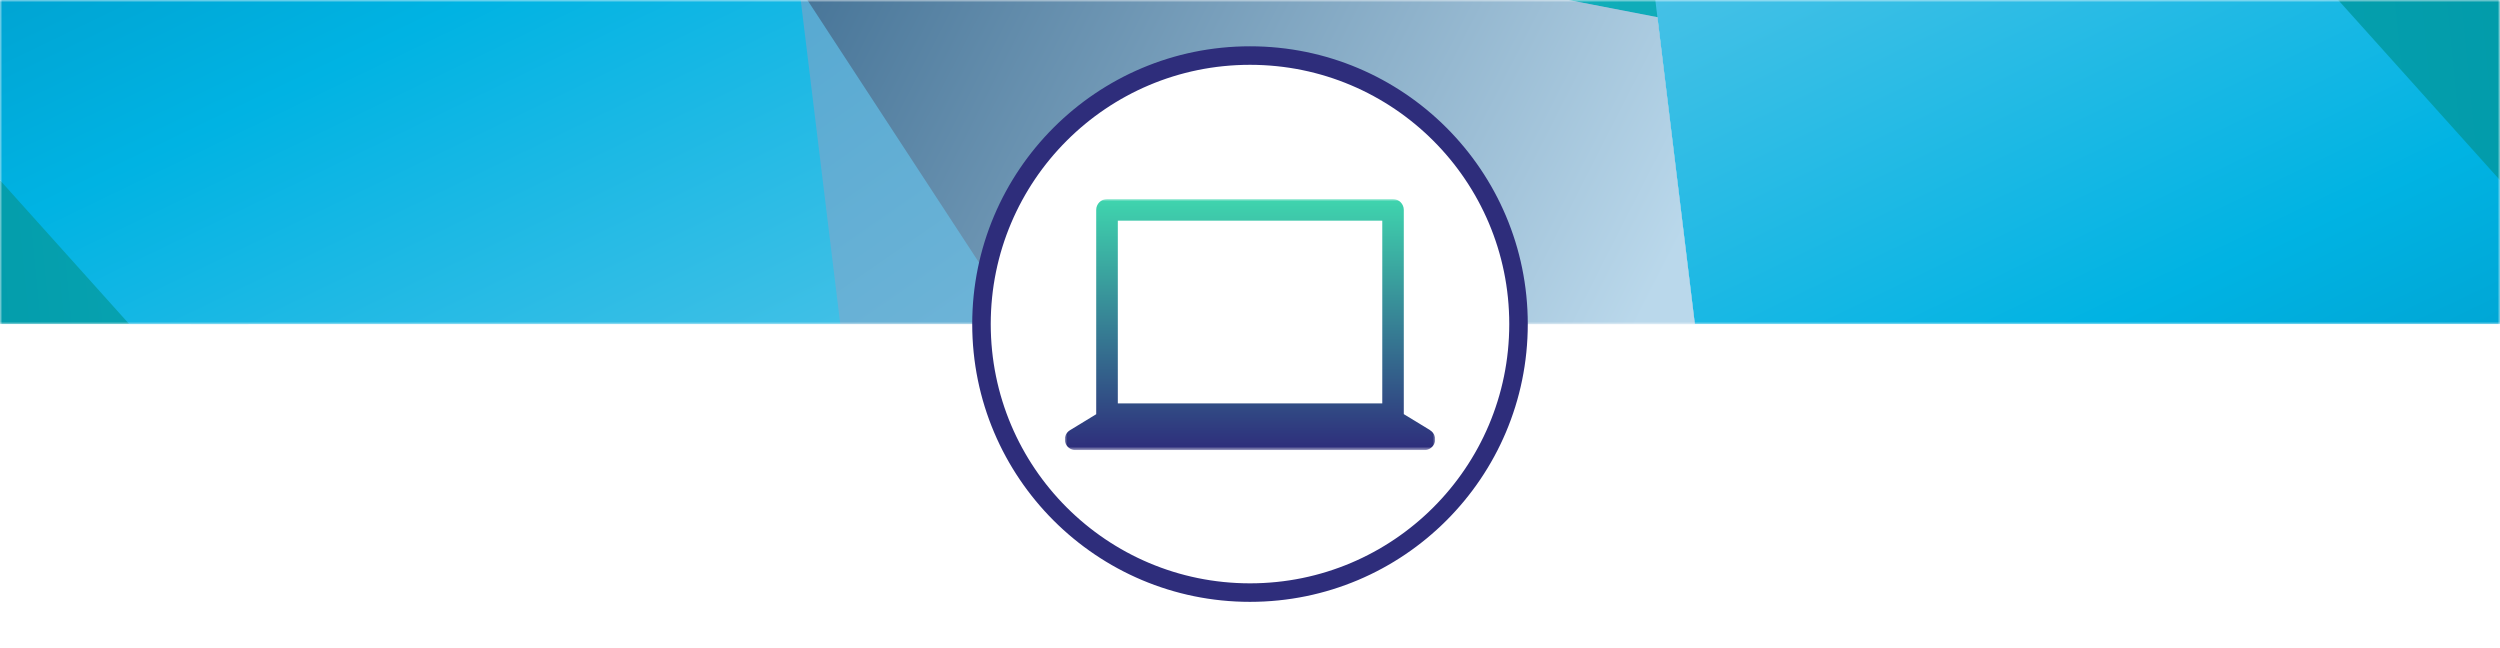 <svg width="540" height="140" viewBox="0 0 540 140" fill="none" xmlns="http://www.w3.org/2000/svg">
<rect width="540" height="140" fill="white"/>
<mask id="mask0_1159_11347" style="mask-type:alpha" maskUnits="userSpaceOnUse" x="0" y="0" width="540" height="71">
<path d="M540 70L0 70L8.44107e-06 3.44395e-05L540 6.86646e-05L540 70Z" fill="#D9D9D9"/>
</mask>
<g mask="url(#mask0_1159_11347)">
<g clip-path="url(#clip0_1159_11347)">
<path style="mix-blend-mode:multiply" d="M0.106 -266.596L399.572 344.445L325.013 -266.596L0.106 -266.596Z" fill="url(#paint0_linear_1159_11347)"/>
<path style="mix-blend-mode:multiply" d="M539.782 -266.596L0.106 -65.483L539.998 38.925L539.782 -266.596Z" fill="url(#paint1_linear_1159_11347)"/>
<path style="mix-blend-mode:multiply" d="M399.574 344.445L334.355 -190.063L540 38.924L540 344.445L399.574 344.445Z" fill="url(#paint2_linear_1159_11347)"/>
<path style="mix-blend-mode:multiply" d="M399.574 344.445L358.002 3.714L168.932 -32.84L214.985 344.445L399.574 344.445Z" fill="url(#paint3_linear_1159_11347)"/>
<path style="mix-blend-mode:multiply" d="M399.572 344.445L0.106 -266.596L74.665 344.445L399.572 344.445Z" fill="url(#paint4_linear_1159_11347)"/>
<path style="mix-blend-mode:multiply" d="M0.108 344.445L321.344 224.816L0 38.924L0.108 344.445Z" fill="url(#paint5_linear_1159_11347)"/>
<path style="mix-blend-mode:multiply" d="M140.426 -266.596L205.645 267.912L5.4346e-06 38.924L-1.52588e-05 -266.596L140.426 -266.596Z" fill="url(#paint6_linear_1159_11347)"/>
</g>
</g>
<circle cx="270" cy="70" r="58" fill="white" stroke="#2E2D7B" stroke-width="4"/>
<g clip-path="url(#clip1_1159_11347)">
<mask id="mask1_1159_11347" style="mask-type:luminance" maskUnits="userSpaceOnUse" x="230" y="43" width="80" height="55">
<path d="M310 43H230V97.231H310V43Z" fill="white"/>
</mask>
<g mask="url(#mask1_1159_11347)">
<path d="M308.883 92.903L303.219 89.452V45.334C303.219 44.057 302.182 43 300.885 43H239.115C237.838 43 236.781 44.037 236.781 45.334V89.472L231.117 92.923C230.219 93.461 229.801 94.538 230.08 95.535C230.359 96.533 231.276 97.231 232.334 97.231H307.666C308.704 97.231 309.621 96.533 309.92 95.535C310.199 94.538 309.781 93.461 308.883 92.923M241.449 47.667H298.571V87.139H241.449V47.667Z" fill="url(#paint7_linear_1159_11347)"/>
</g>
</g>
<defs>
<linearGradient id="paint0_linear_1159_11347" x1="141.558" y1="-305.413" x2="531.419" y2="256.889" gradientUnits="userSpaceOnUse">
<stop stop-color="#BAD8EB"/>
<stop offset="1" stop-color="#0080BB"/>
</linearGradient>
<linearGradient id="paint1_linear_1159_11347" x1="14.521" y1="-47.878" x2="557.808" y2="-101.092" gradientUnits="userSpaceOnUse">
<stop stop-color="#26CAD3"/>
<stop offset="1" stop-color="#0099A8"/>
</linearGradient>
<linearGradient id="paint2_linear_1159_11347" x1="329.064" y1="-182.605" x2="573.67" y2="324.939" gradientUnits="userSpaceOnUse">
<stop stop-color="#BAD8EB"/>
<stop offset="0.5" stop-color="#00B3E3"/>
<stop offset="1" stop-color="#00567D"/>
</linearGradient>
<linearGradient id="paint3_linear_1159_11347" x1="297.049" y1="180.987" x2="17.396" y2="38.061" gradientUnits="userSpaceOnUse">
<stop stop-color="#BAD8EB"/>
<stop offset="1" stop-color="#003764"/>
</linearGradient>
<linearGradient id="paint4_linear_1159_11347" x1="258.12" y1="383.262" x2="-131.684" y2="-179.049" gradientUnits="userSpaceOnUse">
<stop stop-color="#BAD8EB"/>
<stop offset="1" stop-color="#0080BB"/>
</linearGradient>
<linearGradient id="paint5_linear_1159_11347" x1="306.821" y1="153.174" x2="-16.574" y2="184.825" gradientUnits="userSpaceOnUse">
<stop stop-color="#26CAD3"/>
<stop offset="1" stop-color="#0099A8"/>
</linearGradient>
<linearGradient id="paint6_linear_1159_11347" x1="210.936" y1="260.454" x2="-33.669" y2="-247.09" gradientUnits="userSpaceOnUse">
<stop stop-color="#BAD8EB"/>
<stop offset="0.5" stop-color="#00B3E3"/>
<stop offset="1" stop-color="#00567D"/>
</linearGradient>
<linearGradient id="paint7_linear_1159_11347" x1="310.129" y1="97.232" x2="310.129" y2="43" gradientUnits="userSpaceOnUse">
<stop stop-color="#2E2D7B"/>
<stop offset="1" stop-color="#3FD5AE"/>
</linearGradient>
<clipPath id="clip0_1159_11347">
<rect width="540" height="70" fill="white"/>
</clipPath>
<clipPath id="clip1_1159_11347">
<rect width="80" height="54.231" fill="white" transform="translate(230 43)"/>
</clipPath>
</defs>
</svg>
